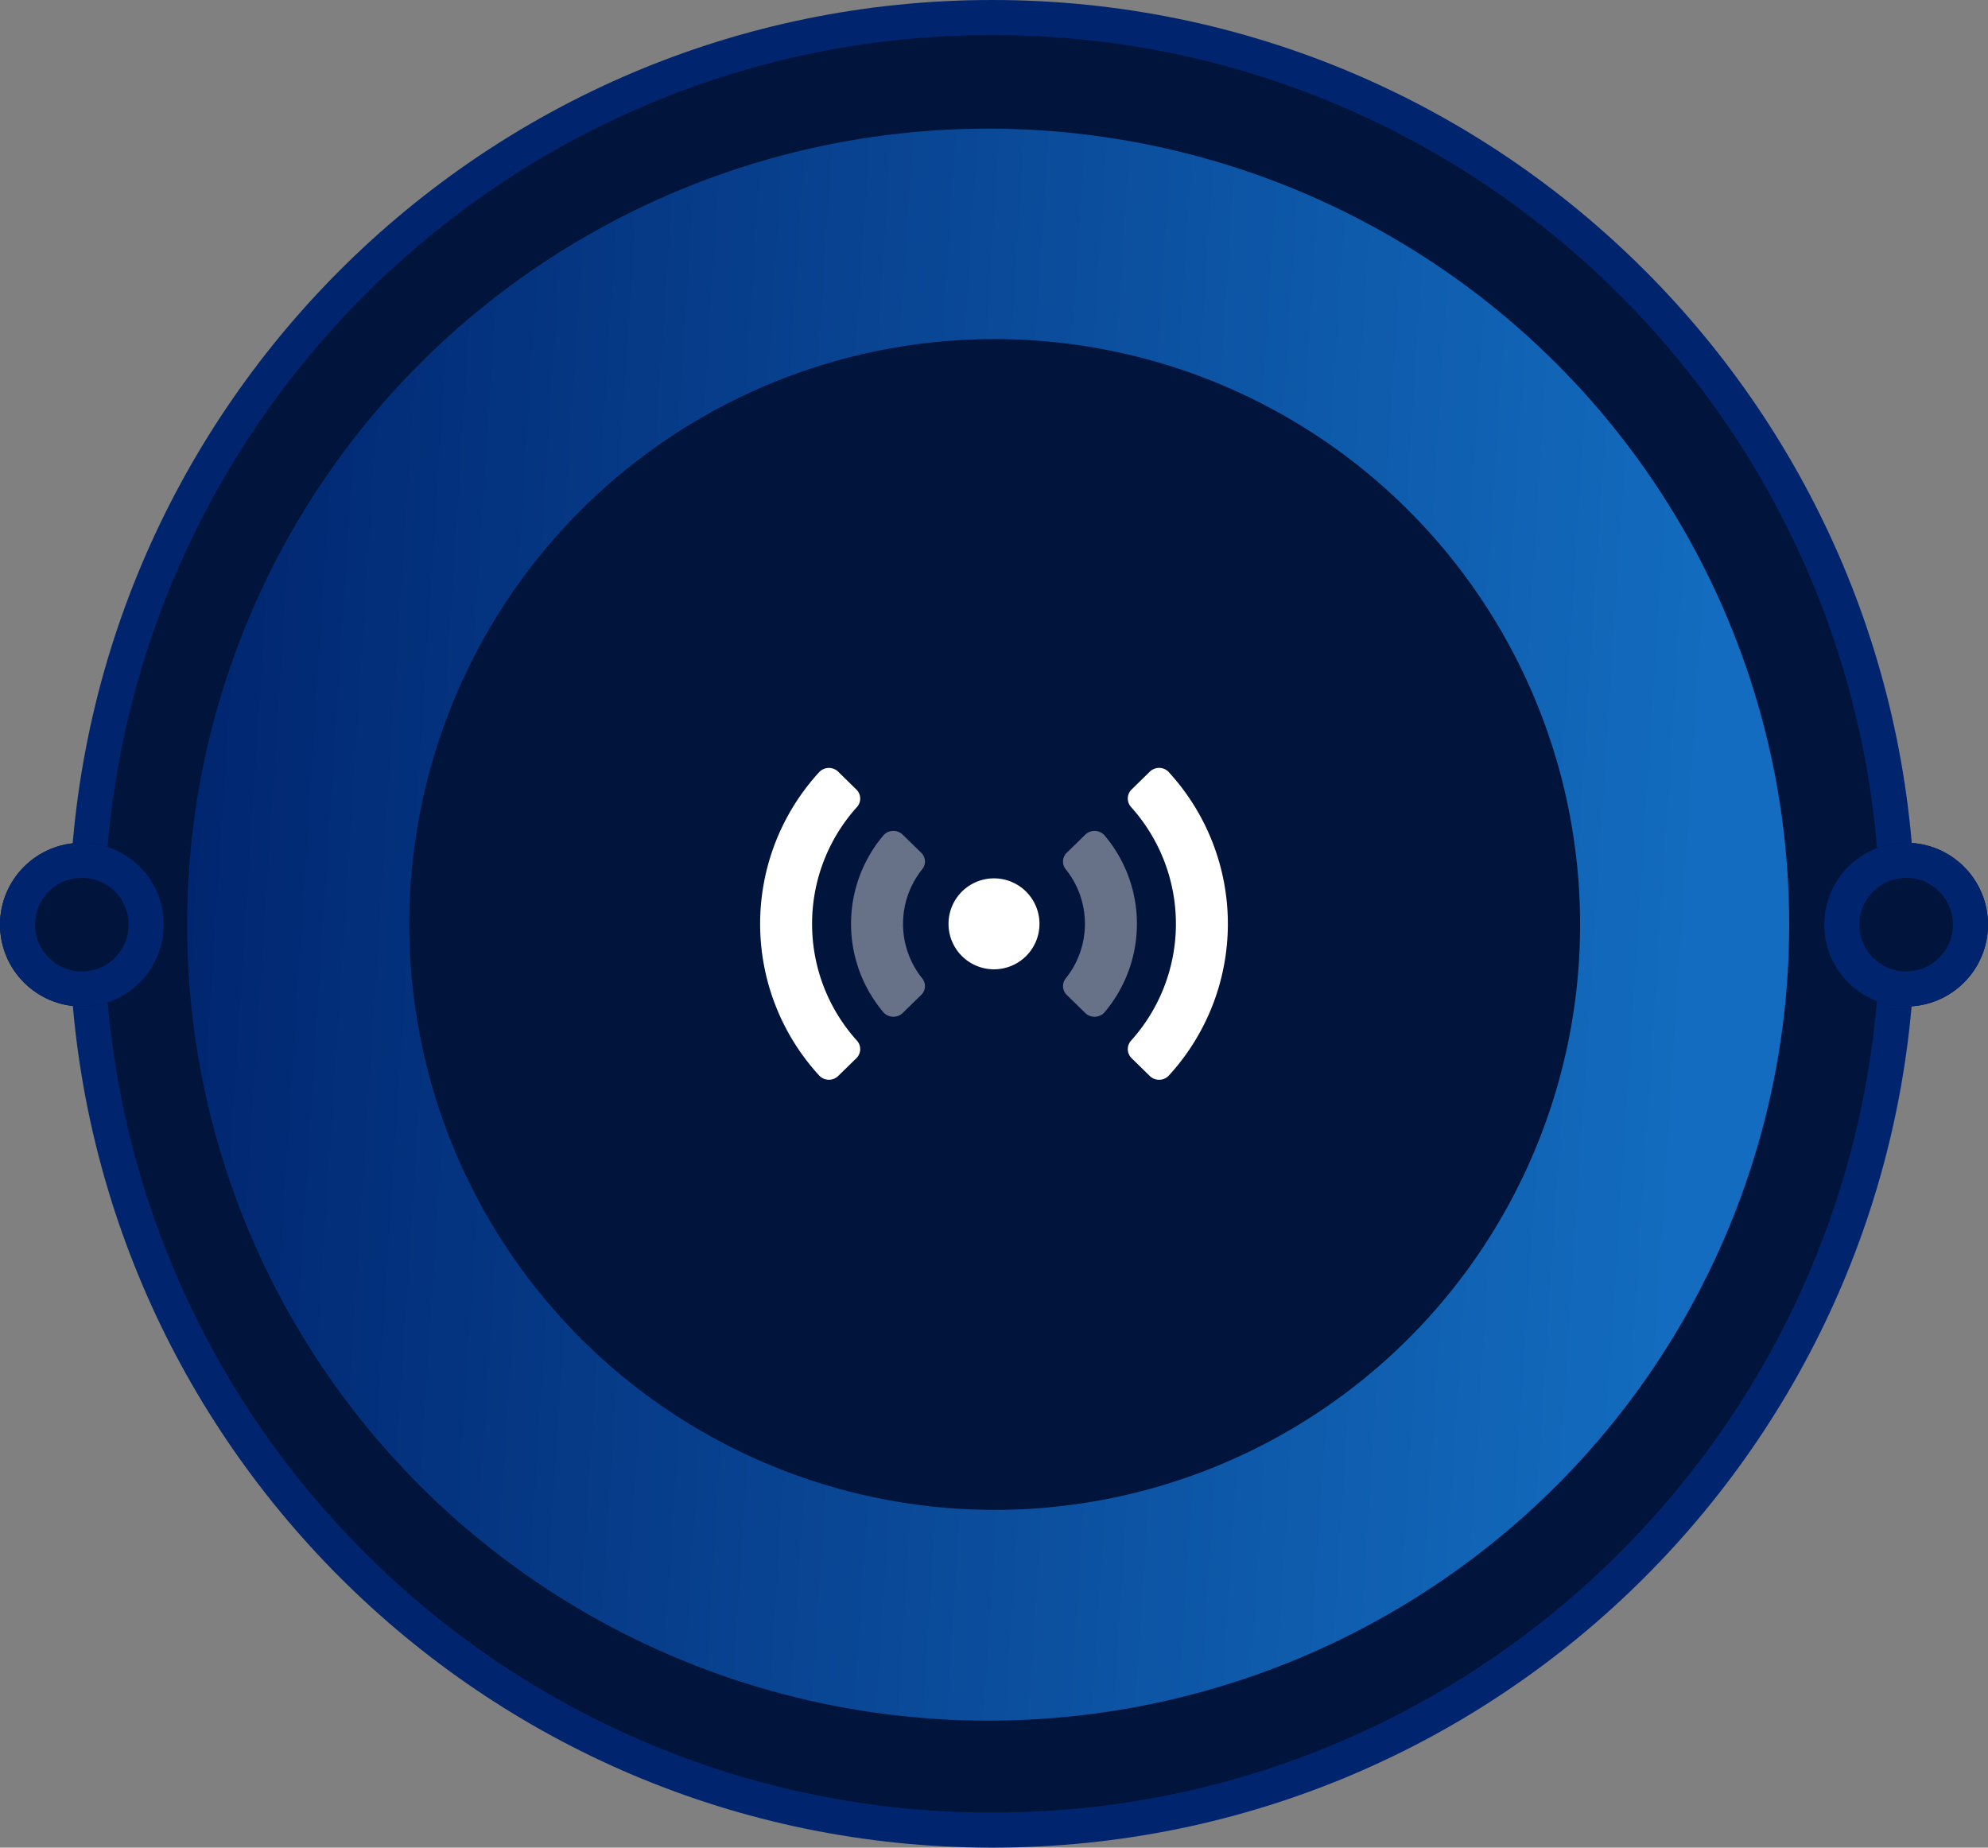<svg xmlns="http://www.w3.org/2000/svg" xmlns:xlink="http://www.w3.org/1999/xlink" width="170" height="158" viewBox="0 0 170 158">
  <rect x="0" y="0" width="170" height="158" fill="#808080" stroke="none"/>
  <defs>
    <linearGradient id="linear-gradient" x1="-0.023" y1="0.279" x2="0.956" y2="0.342" gradientUnits="objectBoundingBox">
      <stop offset="0" stop-color="#00246e"/>
      <stop offset="1" stop-color="#136cbf"/>
    </linearGradient>
    <clipPath id="clip-path">
      <rect id="Rectangle_3806" data-name="Rectangle 3806" width="40" height="40" fill="#fff"/>
    </clipPath>
  </defs>
  <g id="Group_6549" data-name="Group 6549" transform="translate(-527 -330)">
    <g id="Group_6214" data-name="Group 6214" transform="translate(527 330)">
      <g id="Ellipse_1" data-name="Ellipse 1" transform="translate(5.92)" fill="#01143b">
        <path d="M 78.929 156.5 C 68.476 156.5 58.336 154.451 48.791 150.41 C 44.203 148.468 39.779 146.064 35.639 143.265 C 31.539 140.493 27.683 137.309 24.179 133.801 C 20.675 130.294 17.493 126.435 14.723 122.33 C 11.927 118.187 9.525 113.758 7.584 109.166 C 3.547 99.613 1.5 89.463 1.5 79 C 1.5 68.537 3.547 58.387 7.584 48.834 C 9.525 44.242 11.927 39.813 14.723 35.67 C 17.493 31.565 20.675 27.706 24.179 24.199 C 27.683 20.691 31.539 17.507 35.639 14.735 C 39.779 11.936 44.203 9.532 48.791 7.59 C 58.336 3.549 68.476 1.5 78.929 1.5 C 89.382 1.5 99.522 3.549 109.067 7.59 C 113.655 9.532 118.079 11.936 122.219 14.735 C 126.319 17.507 130.175 20.691 133.679 24.199 C 137.183 27.706 140.365 31.565 143.135 35.67 C 145.931 39.813 148.333 44.242 150.274 48.834 C 154.311 58.387 156.358 68.537 156.358 79 C 156.358 89.463 154.311 99.613 150.274 109.166 C 148.333 113.758 145.931 118.187 143.135 122.33 C 140.365 126.435 137.183 130.294 133.679 133.801 C 130.175 137.309 126.319 140.493 122.219 143.265 C 118.079 146.064 113.655 148.468 109.067 150.41 C 99.522 154.451 89.382 156.5 78.929 156.5 Z" stroke="none"/>
        <path d="M 78.929 3 C 68.678 3 58.735 5.009 49.376 8.971 C 44.877 10.875 40.538 13.232 36.479 15.977 C 32.458 18.696 28.677 21.819 25.24 25.259 C 21.803 28.699 18.683 32.484 15.966 36.509 C 13.224 40.572 10.869 44.915 8.966 49.417 C 5.007 58.785 3 68.738 3 79 C 3 89.262 5.007 99.215 8.966 108.583 C 10.869 113.085 13.224 117.428 15.966 121.491 C 18.683 125.516 21.803 129.301 25.24 132.741 C 28.677 136.181 32.458 139.304 36.479 142.023 C 40.538 144.768 44.877 147.125 49.376 149.029 C 58.735 152.991 68.678 155 78.929 155 C 89.18 155 99.123 152.991 108.482 149.029 C 112.981 147.125 117.319 144.768 121.378 142.023 C 125.4 139.304 129.181 136.181 132.618 132.741 C 136.055 129.301 139.175 125.516 141.892 121.491 C 144.634 117.428 146.989 113.085 148.892 108.583 C 152.851 99.215 154.858 89.262 154.858 79 C 154.858 68.738 152.851 58.785 148.892 49.417 C 146.989 44.915 144.634 40.572 141.892 36.509 C 139.175 32.484 136.055 28.699 132.618 25.259 C 129.181 21.819 125.4 18.696 121.378 15.977 C 117.319 13.232 112.981 10.875 108.482 8.971 C 99.123 5.009 89.18 3 78.929 3 M 78.929 0 C 122.52 0 157.858 35.369 157.858 79 C 157.858 122.631 122.52 158 78.929 158 C 35.338 158 1.52587890625e-05 122.631 1.52587890625e-05 79 C 1.52587890625e-05 35.369 35.338 0 78.929 0 Z" stroke="none" fill="#00246e"/>
      </g>
      <ellipse id="Ellipse_2" data-name="Ellipse 2" cx="68.5" cy="68.071" rx="68.5" ry="68.071" transform="translate(16 11)" fill="url(#linear-gradient)"/>
      <path id="Ellipse_3" data-name="Ellipse 3" d="M49.988,0A50.059,50.059,0,1,1,0,50.059,50.024,50.024,0,0,1,49.988,0Z" transform="translate(35.001 28.999)" fill="#01143b"/>
      <g id="Ellipse_4" data-name="Ellipse 4" transform="translate(156 72.071)" fill="#01143b" stroke="#00246e" stroke-width="3">
        <circle cx="7" cy="7" r="7" stroke="none"/>
        <circle cx="7" cy="7" r="5.5" fill="none"/>
      </g>
      <g id="Ellipse_5" data-name="Ellipse 5" transform="translate(0 72.071)" fill="#01143b" stroke="#00246e" stroke-width="3">
        <circle cx="7" cy="7" r="7" stroke="none"/>
        <circle cx="7" cy="7" r="5.5" fill="none"/>
      </g>
      <g id="Icon_mobile" data-name="Icon mobile" transform="translate(65 59.001)">
        <g id="Mask_Group_1309" data-name="Mask Group 1309" clip-path="url(#clip-path)">
          <g id="signal-stream" transform="translate(0 2.223)">
            <path id="Path_6260" data-name="Path 6260" d="M13.769,11.692l-1.581-1.544a1.142,1.142,0,0,0-1.667.091,11.72,11.72,0,0,0,0,15.076,1.142,1.142,0,0,0,1.667.091l1.581-1.543a1.05,1.05,0,0,0,.1-1.411,7.458,7.458,0,0,1,0-9.35,1.049,1.049,0,0,0-.1-1.41ZM29.476,10.24a1.142,1.142,0,0,0-1.667-.091l-1.581,1.544a1.05,1.05,0,0,0-.1,1.41,7.458,7.458,0,0,1,0,9.35,1.051,1.051,0,0,0,.1,1.411l1.581,1.543a1.142,1.142,0,0,0,1.667-.091,11.72,11.72,0,0,0,0-15.076Z" fill="#fff" opacity="0.4"/>
            <path id="Path_6261" data-name="Path 6261" d="M20,13.889a3.889,3.889,0,1,0,3.889,3.889A3.889,3.889,0,0,0,20,13.889ZM4.444,17.778a14.882,14.882,0,0,1,3.849-10,1.085,1.085,0,0,0-.075-1.5L6.667,4.759a1.14,1.14,0,0,0-1.636.069,19.186,19.186,0,0,0,0,25.9,1.14,1.14,0,0,0,1.636.069l1.551-1.515a1.084,1.084,0,0,0,.075-1.5A14.882,14.882,0,0,1,4.444,17.778ZM34.969,4.825a1.14,1.14,0,0,0-1.636-.069L31.782,6.274a1.084,1.084,0,0,0-.075,1.5,14.927,14.927,0,0,1,0,20.008,1.085,1.085,0,0,0,.075,1.5L33.333,30.8a1.14,1.14,0,0,0,1.636-.069,19.186,19.186,0,0,0,0-25.9Z" fill="#fff"/>
          </g>
        </g>
      </g>
    </g>
  </g>
</svg>
